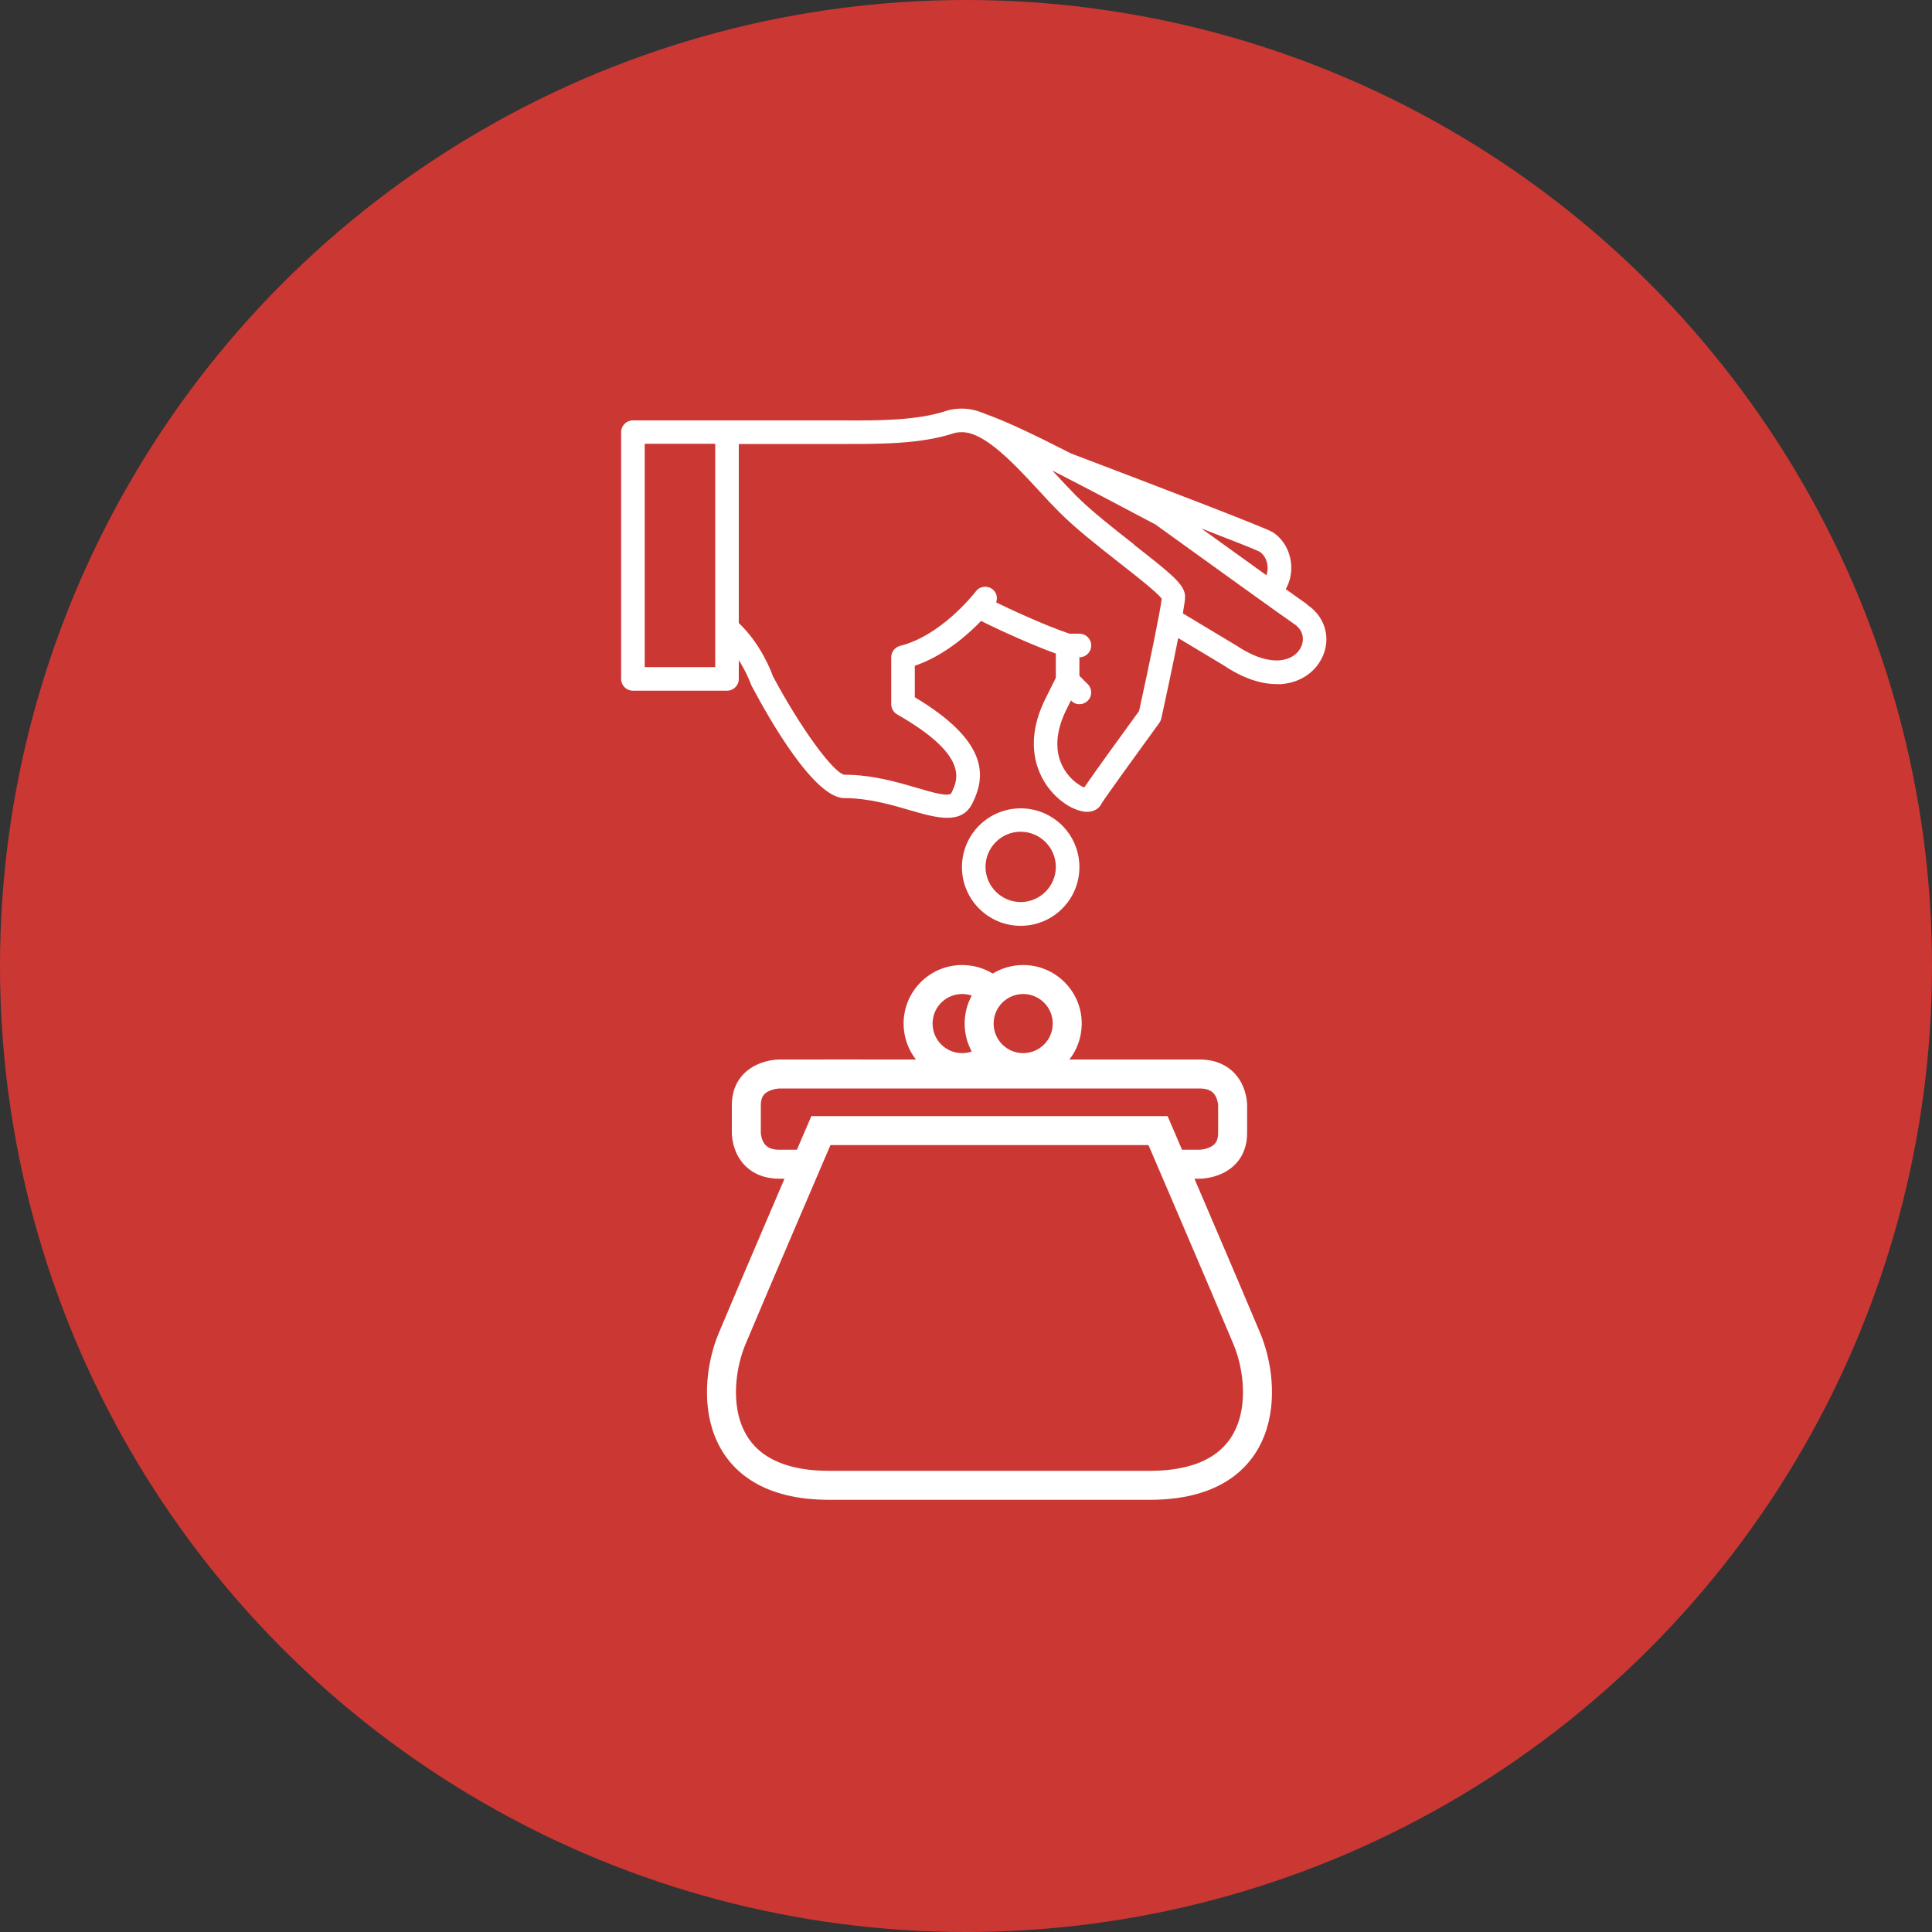 <?xml version="1.0" encoding="UTF-8"?>
<svg xmlns="http://www.w3.org/2000/svg" width="100" height="100" viewBox="0 0 100 100" fill="none">
  <rect x="0" y="0" width="100" height="100" fill="#333333" stroke="none"/>
  <circle cx="50" cy="50" r="50" fill="#CB3833"></circle>
  <path fill-rule="evenodd" clip-rule="evenodd" d="M58.7 28.18C57.66 27.37 56.49 26.45 55.7 25.66C55.37 25.329 55.03 24.961 54.68 24.582L54.65 24.55L54.641 24.541L54.471 24.356C56.103 25.192 58.01 26.191 59.81 27.15L60.39 27.568C62.063 28.774 66.564 32.019 66.99 32.3C67.54 32.67 67.52 33.25 67.26 33.63C67.05 33.95 66.68 34.14 66.22 34.18C65.78 34.21 65.04 34.11 63.99 33.41L61.224 31.75C61.296 31.334 61.34 31.024 61.34 30.89C61.34 30.27 60.66 29.73 58.69 28.19L58.7 28.18ZM49.79 21.15L49.794 21.15L49.8 21.15C50.203 21.15 50.604 21.25 51 21.425C52.001 21.775 53.455 22.458 55.438 23.472C59.82 25.137 65.461 27.296 65.84 27.53H65.85C66.77 28.1 67.11 29.39 66.6 30.4C66.584 30.428 66.567 30.459 66.547 30.491C67.139 30.915 67.553 31.209 67.66 31.28V31.3C68.7 31.99 68.96 33.29 68.27 34.32C67.85 34.95 67.14 35.35 66.31 35.41H66.08C65.23 35.41 64.29 35.08 63.34 34.44L60.984 33.026C60.686 34.534 60.283 36.394 60.11 37.18C60.09 37.26 60.06 37.34 60.01 37.41C58.93 38.89 57.16 41.34 57.01 41.6C56.9 41.83 56.65 42.02 56.26 42.02C56.04 42.02 55.78 41.95 55.47 41.8C54.13 41.12 52.66 39.07 54.11 36.17L54.65 35.08V33.83C53.01 33.23 51.11 32.31 50.78 32.14C50.06 32.89 48.84 33.95 47.35 34.46V36.09C51.25 38.42 51 40.24 50.33 41.58C50.05 42.14 49.6 42.33 49.03 42.33C48.46 42.33 47.8 42.14 47.11 41.94C46.16 41.66 44.96 41.31 43.7 41.31C42.15 41.31 39.83 37.25 38.91 35.51C38.89 35.48 38.88 35.45 38.87 35.42C38.87 35.419 38.867 35.413 38.863 35.403C38.825 35.3 38.624 34.772 38.24 34.17V35.14C38.24 35.48 37.97 35.75 37.63 35.75H32.76C32.42 35.75 32.15 35.48 32.15 35.14V22.37C32.15 22.03 32.42 21.76 32.76 21.76H37.63L43.67 21.76C45.36 21.77 47.45 21.78 49 21.26C49.263 21.172 49.564 21.151 49.782 21.15L49.79 21.15ZM38.24 22.98V32.247C39.357 33.31 39.898 34.691 40 34.99C41.41 37.64 43.14 40.02 43.71 40.1C45.126 40.1 46.404 40.472 47.429 40.771L47.46 40.78C48.2 41 49.13 41.27 49.24 41.05L49.243 41.044C49.574 40.373 50.189 39.124 46.44 36.98C46.25 36.87 46.13 36.67 46.13 36.45V34.02C46.13 33.74 46.32 33.5 46.59 33.43C48.68 32.905 50.332 30.833 50.497 30.626C50.505 30.616 50.509 30.611 50.51 30.61C50.71 30.34 51.09 30.29 51.36 30.49C51.58 30.65 51.65 30.93 51.56 31.18C52.24 31.51 53.97 32.33 55.36 32.8H55.87C56.21 32.8 56.48 33.07 56.48 33.41C56.48 33.75 56.21 34.02 55.87 34.02V34.98L56.3 35.41C56.54 35.65 56.54 36.03 56.3 36.27C56.18 36.39 56.03 36.45 55.87 36.45C55.71 36.45 55.56 36.39 55.44 36.26H55.43L55.2 36.72C54.62 37.89 54.57 38.95 55.07 39.8C55.4 40.35 55.86 40.66 56.12 40.76C56.614 40.029 57.996 38.127 58.926 36.847L58.96 36.8C59.5 34.33 60.06 31.62 60.13 30.99C59.88 30.65 58.78 29.79 57.96 29.15C56.9 28.32 55.69 27.37 54.85 26.53C54.5 26.18 54.13 25.79 53.76 25.38L53.743 25.362C52.506 24.025 50.975 22.37 49.8 22.37C49.62 22.37 49.47 22.39 49.38 22.42C47.696 22.981 45.571 22.981 43.831 22.98L43.66 22.98H38.24ZM65.545 29.773C65.711 29.349 65.558 28.786 65.2 28.56C65.016 28.458 63.849 27.996 62.179 27.35C63.292 28.153 64.527 29.042 65.545 29.773ZM52.83 43.05C51.82 43.05 51.01 43.87 51.01 44.87C51.01 45.87 51.83 46.69 52.83 46.69C53.83 46.69 54.65 45.87 54.65 44.87C54.65 43.87 53.83 43.05 52.83 43.05ZM52.83 47.92C51.15 47.92 49.79 46.56 49.79 44.88C49.79 43.2 51.15 41.84 52.83 41.84C54.51 41.84 55.87 43.2 55.87 44.88C55.87 46.56 54.51 47.92 52.83 47.92ZM37.02 34.53H33.37V22.97H37.02V34.53ZM41.996 57.77H42.49H59.94H60.434L60.629 58.224L59.94 58.52C60.629 58.224 60.629 58.224 60.629 58.224L60.63 58.225L60.632 58.23L60.639 58.248L60.669 58.318L60.785 58.586L61.181 59.51H62.085C62.089 59.51 62.099 59.51 62.113 59.509C62.141 59.507 62.185 59.503 62.241 59.494C62.355 59.476 62.495 59.442 62.625 59.38C62.754 59.32 62.853 59.243 62.921 59.148C62.983 59.059 63.05 58.912 63.05 58.65V57.207C63.05 57.205 63.05 57.202 63.049 57.197C63.049 57.194 63.049 57.191 63.049 57.188C63.047 57.165 63.043 57.127 63.035 57.079C63.017 56.981 62.984 56.86 62.924 56.747C62.866 56.638 62.788 56.545 62.68 56.477C62.574 56.41 62.395 56.34 62.09 56.34H40.345L40.328 56.341L40.317 56.342C40.289 56.343 40.244 56.347 40.189 56.356C40.075 56.374 39.935 56.408 39.804 56.47C39.676 56.53 39.577 56.607 39.509 56.703C39.447 56.791 39.38 56.938 39.38 57.2V58.643L39.38 58.654L39.381 58.663C39.383 58.685 39.387 58.723 39.395 58.771C39.413 58.87 39.446 58.991 39.506 59.103C39.564 59.212 39.641 59.305 39.75 59.373C39.856 59.44 40.035 59.51 40.34 59.51H41.249L41.645 58.586L41.761 58.318L41.801 58.224C41.804 58.217 42.951 58.718 41.801 58.224L41.996 57.77ZM40.606 61.01H40.34C39.79 61.01 39.327 60.879 38.953 60.644C38.58 60.41 38.337 60.1 38.181 59.807C38.027 59.517 37.954 59.236 37.918 59.032C37.9 58.929 37.89 58.841 37.885 58.776C37.883 58.743 37.882 58.716 37.881 58.695L37.88 58.668L37.88 58.652C37.88 58.651 37.88 57.902 37.88 57.2C37.88 56.657 38.027 56.2 38.285 55.836C38.538 55.478 38.866 55.254 39.165 55.113C39.463 54.973 39.75 54.907 39.956 54.874C40.062 54.858 40.151 54.849 40.216 54.845C40.249 54.843 40.276 54.842 40.297 54.841C40.572 54.835 45.393 54.84 47.407 54.84C47.008 54.327 46.77 53.681 46.77 52.98C46.77 51.306 48.126 49.95 49.8 49.95C50.375 49.95 50.919 50.107 51.383 50.392C51.843 50.112 52.383 49.95 52.96 49.95C54.634 49.95 55.99 51.306 55.99 52.98C55.99 53.681 55.752 54.327 55.352 54.84H62.09C62.64 54.84 63.102 54.971 63.477 55.206C63.849 55.44 64.093 55.75 64.249 56.043C64.402 56.333 64.476 56.614 64.512 56.818C64.53 56.921 64.539 57.009 64.544 57.074C64.547 57.107 64.548 57.134 64.549 57.156L64.55 57.183L64.55 57.193L64.55 57.197L64.55 57.199C64.55 57.199 64.55 57.2 63.803 57.2H64.55V58.65C64.55 59.194 64.403 59.65 64.145 60.014C63.892 60.372 63.563 60.597 63.264 60.737C62.967 60.877 62.68 60.944 62.473 60.976C62.368 60.992 62.279 61.001 62.214 61.005C62.181 61.008 62.154 61.009 62.133 61.009L62.106 61.01L62.097 61.01L62.093 61.01L62.091 61.01C62.091 61.01 62.09 61.01 62.09 60.272V61.01H61.824C62.049 61.533 62.292 62.102 62.543 62.689C63.564 65.074 64.716 67.772 65.232 69.011C65.794 70.353 66.149 72.456 65.452 74.28C65.096 75.213 64.465 76.068 63.466 76.681C62.474 77.289 61.17 77.63 59.51 77.63H51.22H51.21H42.92C41.26 77.63 39.956 77.29 38.965 76.682C37.966 76.07 37.334 75.216 36.978 74.284C36.281 72.46 36.637 70.357 37.198 69.011C37.714 67.772 38.866 65.074 39.887 62.689C40.138 62.102 40.381 61.533 40.606 61.01ZM50.299 51.53C50.144 51.478 49.977 51.45 49.8 51.45C48.954 51.45 48.27 52.134 48.27 52.98C48.27 53.826 48.954 54.51 49.8 54.51C49.975 54.51 50.141 54.481 50.297 54.426C50.063 53.997 49.93 53.504 49.93 52.98C49.93 52.455 50.064 51.961 50.299 51.53ZM42.984 59.27L42.605 60.153C42.255 60.97 41.776 62.086 41.266 63.279C40.244 65.666 39.096 68.358 38.582 69.589C38.113 70.713 37.864 72.4 38.379 73.749C38.629 74.402 39.059 74.981 39.749 75.403C40.446 75.831 41.46 76.13 42.92 76.13H51.21H51.22H59.51C60.97 76.13 61.983 75.831 62.681 75.402C63.371 74.979 63.801 74.4 64.051 73.745C64.566 72.395 64.316 70.708 63.848 69.59L63.848 69.589C63.334 68.358 62.186 65.666 61.164 63.279C60.654 62.086 60.175 60.97 59.825 60.153L59.446 59.27H42.984ZM52.96 51.45C52.115 51.45 51.43 52.135 51.43 52.98C51.43 53.825 52.115 54.51 52.96 54.51C53.805 54.51 54.49 53.825 54.49 52.98C54.49 52.135 53.805 51.45 52.96 51.45Z" fill="white"></path>
</svg>
